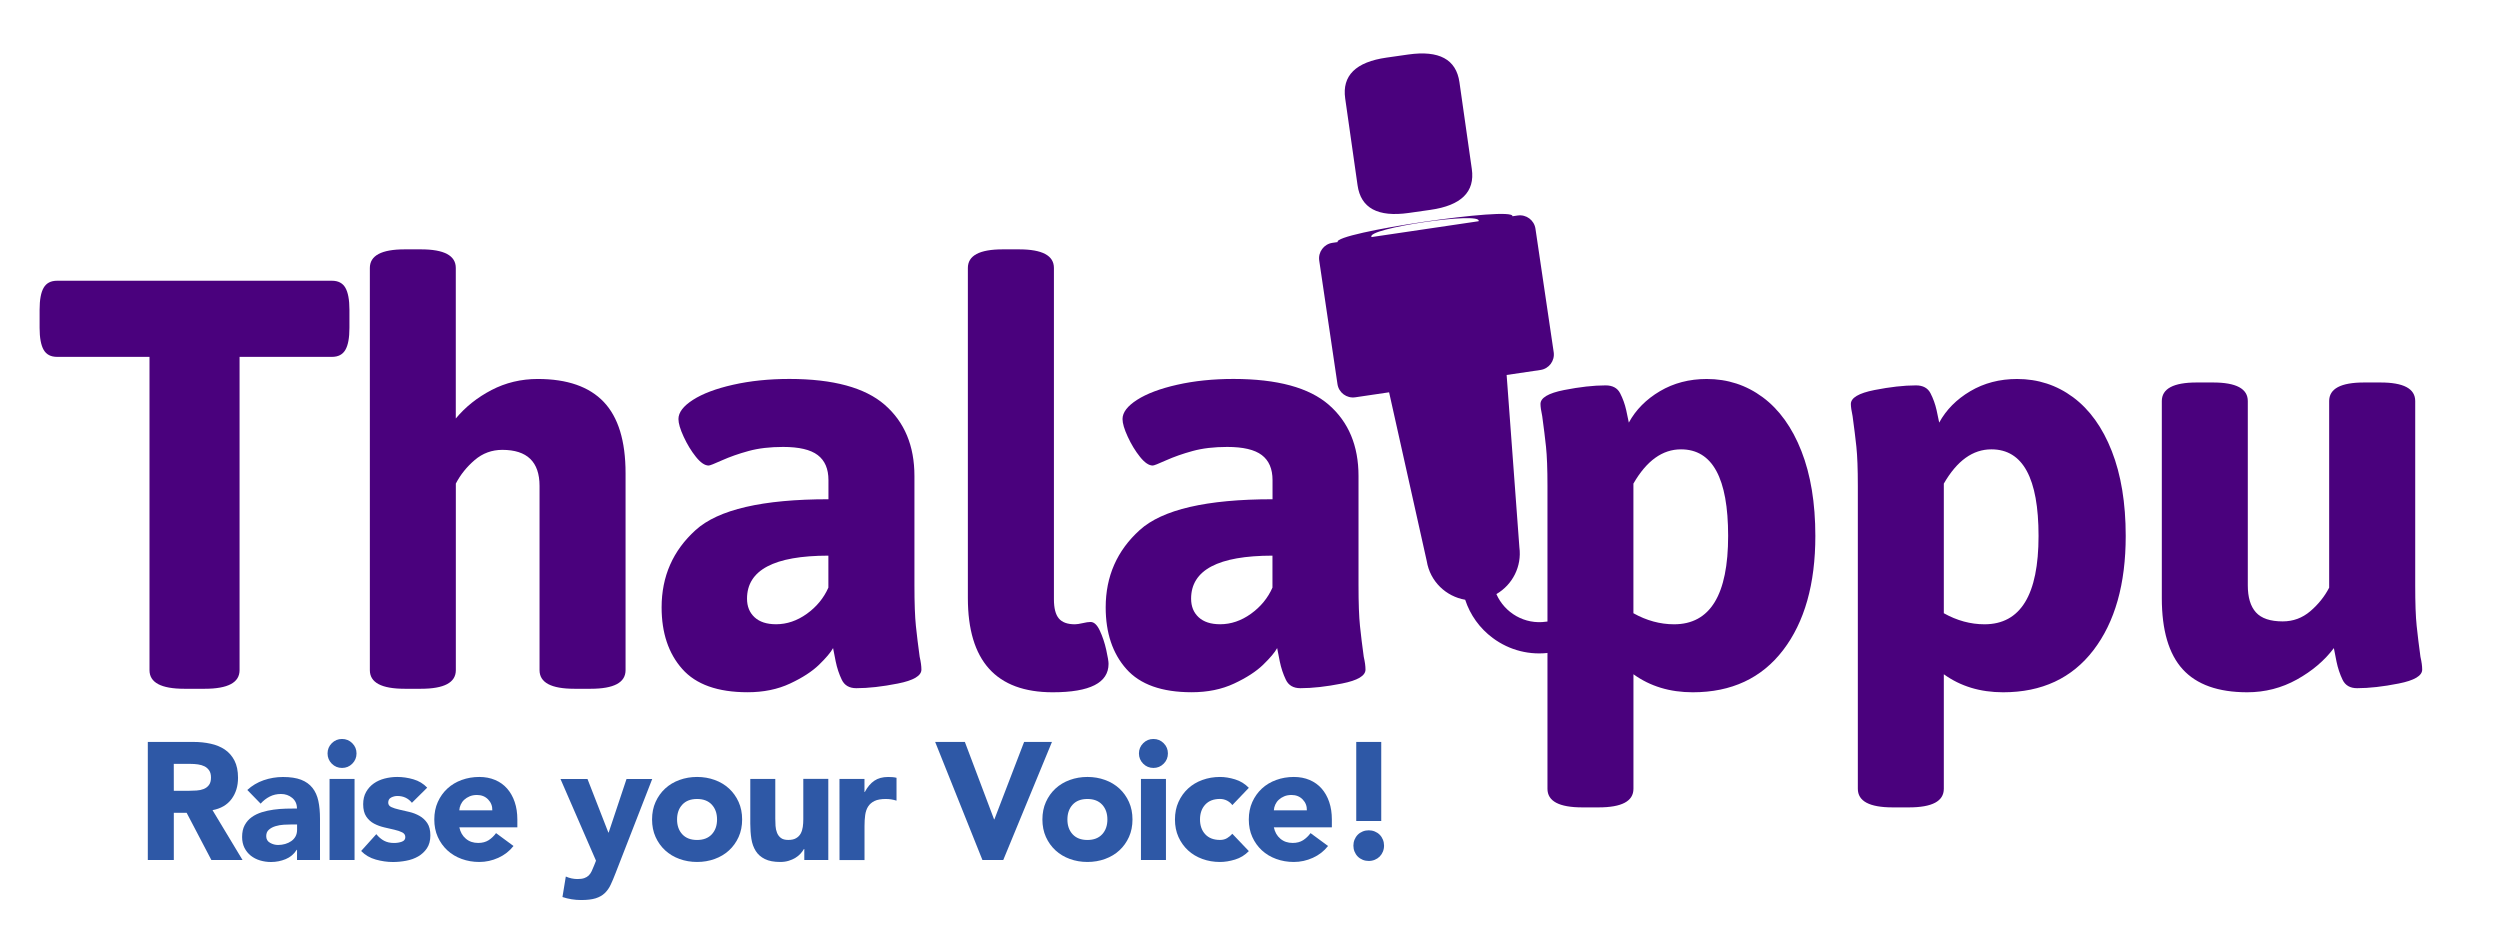 <?xml version="1.0" encoding="utf-8"?>
<!-- Generator: Adobe Illustrator 23.0.1, SVG Export Plug-In . SVG Version: 6.00 Build 0)  -->
<svg version="1.1" id="Layer_1" xmlns="http://www.w3.org/2000/svg" xmlns:xlink="http://www.w3.org/1999/xlink" x="0px" y="0px"
	 viewBox="0 0 648.98 245.43" style="enable-background:new 0 0 648.98 245.43;" xml:space="preserve">
<style type="text/css">
	.st0{fill:#4A017D;}
	.st1{fill:#2E58A6;}
</style>
<g>
	<path class="st0" d="M89.65,74.69c0.7,1.21,1.06,3.12,1.06,5.73v4.68c0,2.62-0.35,4.53-1.06,5.73c-0.7,1.21-1.86,1.81-3.47,1.81
		H62.19v81.33c0,3.22-3.02,4.83-9.05,4.83h-5.28c-6.04,0-9.05-1.61-9.05-4.83V92.64h-24c-1.61,0-2.77-0.6-3.47-1.81
		c-0.7-1.21-1.06-3.12-1.06-5.73v-4.68c0-2.61,0.35-4.53,1.06-5.73c0.7-1.21,1.86-1.81,3.47-1.81h71.37
		C87.79,72.88,88.95,73.48,89.65,74.69z"/>
	<path class="st0" d="M118.32,69.56v39.08c2.51-3.02,5.61-5.48,9.28-7.39c3.67-1.91,7.67-2.87,12-2.87c7.64,0,13.35,1.99,17.13,5.96
		c3.77,3.97,5.66,10.14,5.66,18.48v51.15c0,3.22-3.02,4.83-9.05,4.83h-4.23c-6.04,0-9.05-1.61-9.05-4.83v-47.83
		c0-6.24-3.22-9.36-9.66-9.36c-2.72,0-5.11,0.88-7.17,2.64s-3.7,3.8-4.9,6.11v48.44c0,3.22-3.02,4.83-9.05,4.83h-4.22
		c-6.04,0-9.05-1.61-9.05-4.83V69.56c0-3.22,3.02-4.83,9.05-4.83h4.22C115.3,64.73,118.32,66.34,118.32,69.56z"/>
	<path class="st0" d="M229.68,105.09c5.13,4.48,7.7,10.64,7.7,18.48v28.37c0,4.63,0.13,8.15,0.38,10.56c0.25,2.42,0.58,5.08,0.98,8
		c0.3,1.31,0.45,2.41,0.45,3.32c0,1.61-2.04,2.82-6.11,3.62c-4.07,0.81-7.67,1.21-10.79,1.21c-1.81,0-3.07-0.73-3.77-2.19
		s-1.23-3.04-1.58-4.75s-0.58-2.87-0.68-3.47c-0.6,1.11-1.81,2.54-3.62,4.3c-1.81,1.76-4.33,3.4-7.54,4.9
		c-3.22,1.51-6.89,2.26-11.02,2.26c-7.75,0-13.41-2.01-16.97-6.04c-3.57-4.02-5.36-9.36-5.36-15.99c0-8.05,2.94-14.74,8.83-20.07
		c5.88-5.33,17.38-8,34.48-8v-4.98c0-2.92-0.93-5.08-2.79-6.49c-1.86-1.41-4.85-2.11-8.98-2.11c-3.42,0-6.41,0.35-8.98,1.06
		c-2.57,0.7-4.85,1.51-6.87,2.41c-2.01,0.91-3.17,1.36-3.47,1.36c-1.01,0-2.11-0.75-3.32-2.26s-2.26-3.24-3.17-5.21
		c-0.91-1.96-1.36-3.49-1.36-4.6c0-1.71,1.26-3.37,3.77-4.98c2.51-1.61,5.98-2.92,10.41-3.92c4.43-1,9.3-1.51,14.64-1.51
		C216.3,98.38,224.55,100.62,229.68,105.09z M193.92,155.41c0,2.01,0.65,3.62,1.96,4.83c1.31,1.21,3.17,1.81,5.58,1.81
		c2.81,0,5.48-0.91,8-2.72c2.51-1.81,4.38-4.07,5.58-6.79v-8.3C200.96,144.25,193.92,147.97,193.92,155.41z"/>
	<path class="st0" d="M273.59,69.56v86.01c0,2.32,0.43,3.98,1.28,4.98c0.85,1.01,2.24,1.51,4.15,1.51c0.5,0,1.18-0.1,2.04-0.3
		c0.85-0.2,1.53-0.3,2.04-0.3c0.91,0,1.71,0.75,2.41,2.26s1.26,3.17,1.66,4.98s0.6,3.02,0.6,3.62c0,4.93-4.83,7.39-14.49,7.39
		c-14.69,0-22.03-8.15-22.03-24.45v-85.7c0-3.22,3.02-4.83,9.05-4.83h4.23C270.57,64.73,273.59,66.34,273.59,69.56z"/>
	<path class="st0" d="M344.96,105.09c5.13,4.48,7.7,10.64,7.7,18.48v28.37c0,4.63,0.13,8.15,0.38,10.56c0.25,2.42,0.58,5.08,0.98,8
		c0.3,1.31,0.45,2.41,0.45,3.32c0,1.61-2.04,2.82-6.11,3.62c-4.07,0.81-7.67,1.21-10.79,1.21c-1.81,0-3.07-0.73-3.77-2.19
		c-0.7-1.46-1.23-3.04-1.58-4.75c-0.35-1.71-0.58-2.87-0.68-3.47c-0.6,1.11-1.81,2.54-3.62,4.3c-1.81,1.76-4.33,3.4-7.54,4.9
		c-3.22,1.51-6.89,2.26-11.02,2.26c-7.75,0-13.41-2.01-16.97-6.04c-3.57-4.02-5.36-9.36-5.36-15.99c0-8.05,2.94-14.74,8.83-20.07
		c5.88-5.33,17.38-8,34.48-8v-4.98c0-2.92-0.93-5.08-2.79-6.49c-1.86-1.41-4.85-2.11-8.98-2.11c-3.42,0-6.41,0.35-8.98,1.06
		c-2.57,0.7-4.85,1.51-6.87,2.41c-2.01,0.91-3.17,1.36-3.47,1.36c-1.01,0-2.11-0.75-3.32-2.26c-1.21-1.51-2.26-3.24-3.17-5.21
		c-0.91-1.96-1.36-3.49-1.36-4.6c0-1.71,1.26-3.37,3.77-4.98c2.51-1.61,5.98-2.92,10.41-3.92s9.3-1.51,14.64-1.51
		C331.58,98.38,339.83,100.62,344.96,105.09z M309.2,155.41c0,2.01,0.65,3.62,1.96,4.83s3.17,1.81,5.58,1.81
		c2.81,0,5.48-0.91,8-2.72c2.51-1.81,4.38-4.07,5.58-6.79v-8.3C316.24,144.25,309.2,147.97,309.2,155.41z"/>
	<path class="st0" d="M457.6,103.13c4.27,3.17,7.62,7.82,10.03,13.96s3.62,13.48,3.62,22.03c0,12.47-2.79,22.36-8.37,29.65
		s-13.4,10.94-23.46,10.94c-5.94,0-11.07-1.56-15.39-4.68v29.73c0,3.22-3.02,4.83-9.05,4.83h-4.22c-6.04,0-9.05-1.61-9.05-4.83
		v-78.61c0-4.43-0.13-7.82-0.38-10.19c-0.25-2.36-0.58-5-0.98-7.92c-0.3-1.41-0.45-2.46-0.45-3.17c0-1.61,2.04-2.81,6.11-3.62
		c4.07-0.8,7.67-1.21,10.79-1.21c1.81,0,3.07,0.68,3.77,2.04c0.7,1.36,1.23,2.82,1.58,4.38c0.35,1.56,0.58,2.64,0.68,3.24
		c1.81-3.32,4.5-6.04,8.07-8.15s7.62-3.17,12.15-3.17C448.47,98.38,453.32,99.96,457.6,103.13z M424.02,125.54v33.65
		c3.42,1.91,6.94,2.87,10.56,2.87c9.36,0,14.03-7.64,14.03-22.93c0-14.99-4.07-22.48-12.22-22.48
		C431.57,116.63,427.44,119.6,424.02,125.54z"/>
	<path class="st0" d="M538.17,103.13c4.27,3.17,7.62,7.82,10.03,13.96c2.41,6.14,3.62,13.48,3.62,22.03
		c0,12.47-2.79,22.36-8.37,29.65s-13.4,10.94-23.46,10.94c-5.94,0-11.07-1.56-15.39-4.68v29.73c0,3.22-3.02,4.83-9.05,4.83h-4.22
		c-6.04,0-9.05-1.61-9.05-4.83v-78.61c0-4.43-0.13-7.82-0.38-10.19c-0.25-2.36-0.58-5-0.98-7.92c-0.3-1.41-0.45-2.46-0.45-3.17
		c0-1.61,2.04-2.81,6.11-3.62c4.07-0.8,7.67-1.21,10.79-1.21c1.81,0,3.07,0.68,3.77,2.04c0.7,1.36,1.23,2.82,1.58,4.38
		c0.35,1.56,0.58,2.64,0.68,3.24c1.81-3.32,4.5-6.04,8.07-8.15c3.57-2.11,7.62-3.17,12.15-3.17
		C529.04,98.38,533.9,99.96,538.17,103.13z M504.6,125.54v33.65c3.42,1.91,6.94,2.87,10.56,2.87c9.36,0,14.03-7.64,14.03-22.93
		c0-14.99-4.07-22.48-12.22-22.48C512.14,116.63,508.02,119.6,504.6,125.54z"/>
	<path class="st0" d="M626.97,104.11v47.83c0,4.63,0.12,8.15,0.38,10.56c0.25,2.42,0.58,5.08,0.98,8c0.3,1.31,0.45,2.41,0.45,3.32
		c0,1.61-2.04,2.82-6.11,3.62c-4.07,0.81-7.67,1.21-10.79,1.21c-1.81,0-3.07-0.73-3.77-2.19s-1.23-3.04-1.58-4.75
		c-0.35-1.71-0.58-2.87-0.68-3.47c-2.41,3.22-5.61,5.94-9.58,8.15c-3.97,2.21-8.28,3.32-12.9,3.32c-7.54,0-13.13-1.99-16.75-5.96
		s-5.43-10.13-5.43-18.48v-51.15c0-3.22,3.02-4.83,9.05-4.83h4.22c6.04,0,9.05,1.61,9.05,4.83v47.83c0,3.12,0.7,5.46,2.11,7.02
		s3.72,2.34,6.94,2.34c2.72,0,5.1-0.88,7.17-2.64c2.06-1.76,3.7-3.8,4.9-6.11v-48.44c0-3.22,3.02-4.83,9.05-4.83h4.22
		C623.95,99.28,626.97,100.89,626.97,104.11z"/>
</g>
<g>
	<path class="st1" d="M38.37,192.6h11.86c1.56,0,3.04,0.15,4.44,0.46c1.4,0.3,2.63,0.81,3.68,1.51c1.05,0.71,1.89,1.66,2.51,2.86
		s0.93,2.69,0.93,4.48c0,2.17-0.56,4-1.69,5.52s-2.77,2.47-4.93,2.88l7.79,12.94h-8.09L48.45,211h-3.33v12.25h-6.75
		C38.37,223.25,38.37,192.6,38.37,192.6z M45.12,205.28h3.98c0.61,0,1.25-0.02,1.93-0.07c0.68-0.04,1.29-0.17,1.84-0.39
		s1-0.55,1.36-1.02c0.36-0.46,0.54-1.11,0.54-1.95c0-0.78-0.16-1.4-0.48-1.86s-0.72-0.82-1.21-1.06s-1.05-0.41-1.69-0.5
		s-1.26-0.13-1.86-0.13h-4.42L45.12,205.28L45.12,205.28z"/>
	<path class="st1" d="M77.11,220.61h-0.09c-0.72,1.13-1.68,1.93-2.88,2.42s-2.46,0.74-3.79,0.74c-0.98,0-1.93-0.14-2.84-0.41
		c-0.91-0.27-1.71-0.69-2.4-1.23c-0.69-0.55-1.24-1.23-1.65-2.04c-0.4-0.81-0.61-1.75-0.61-2.81c0-1.21,0.22-2.24,0.67-3.07
		c0.45-0.84,1.05-1.53,1.82-2.08c0.76-0.55,1.64-0.97,2.62-1.28c0.98-0.3,2-0.53,3.05-0.67s2.11-0.23,3.16-0.26s2.03-0.04,2.92-0.04
		c0-1.15-0.41-2.07-1.23-2.75s-1.8-1.02-2.92-1.02c-1.07,0-2.04,0.22-2.92,0.67s-1.67,1.06-2.36,1.84l-3.46-3.55
		c1.21-1.12,2.63-1.97,4.24-2.53c1.62-0.56,3.29-0.84,5.02-0.84c1.9,0,3.47,0.24,4.7,0.71c1.23,0.48,2.21,1.18,2.94,2.1
		c0.74,0.92,1.25,2.06,1.54,3.4s0.43,2.89,0.43,4.65v10.69H77.1L77.11,220.61L77.11,220.61z M75.51,214.03
		c-0.49,0-1.1,0.02-1.84,0.06s-1.44,0.17-2.12,0.37s-1.26,0.5-1.73,0.91c-0.48,0.4-0.71,0.97-0.71,1.69c0,0.78,0.33,1.36,1,1.73
		c0.66,0.38,1.36,0.56,2.08,0.56c0.63,0,1.25-0.09,1.84-0.26s1.12-0.42,1.58-0.74s0.83-0.72,1.1-1.21s0.41-1.07,0.41-1.73v-1.38
		L75.51,214.03L75.51,214.03z"/>
	<path class="st1" d="M85.03,195.59c0-1.04,0.37-1.93,1.1-2.66c0.74-0.74,1.62-1.1,2.66-1.1s1.93,0.37,2.66,1.1
		c0.74,0.74,1.1,1.62,1.1,2.66s-0.37,1.93-1.1,2.66c-0.74,0.74-1.62,1.1-2.66,1.1s-1.93-0.37-2.66-1.1
		C85.4,197.51,85.03,196.62,85.03,195.59z M85.55,202.21h6.49v21.04h-6.49V202.21z"/>
	<path class="st1" d="M106.93,208.4c-0.95-1.18-2.21-1.77-3.77-1.77c-0.55,0-1.08,0.13-1.6,0.39s-0.78,0.71-0.78,1.34
		c0,0.52,0.27,0.9,0.8,1.15c0.53,0.25,1.21,0.46,2.03,0.65c0.82,0.19,1.7,0.39,2.64,0.61s1.82,0.56,2.64,1.02s1.5,1.09,2.03,1.88
		c0.53,0.79,0.8,1.85,0.8,3.18c0,1.36-0.3,2.47-0.89,3.35s-1.35,1.59-2.27,2.12s-1.96,0.91-3.12,1.12
		c-1.15,0.22-2.29,0.33-3.42,0.33c-1.47,0-2.96-0.21-4.46-0.63s-2.77-1.16-3.81-2.23l3.94-4.37c0.61,0.75,1.28,1.32,2.01,1.71
		s1.59,0.58,2.58,0.58c0.75,0,1.43-0.11,2.03-0.33c0.61-0.22,0.91-0.61,0.91-1.19c0-0.55-0.27-0.96-0.8-1.23
		c-0.53-0.27-1.21-0.5-2.03-0.69s-1.7-0.39-2.64-0.61s-1.82-0.54-2.64-0.97c-0.82-0.43-1.5-1.05-2.03-1.84s-0.8-1.85-0.8-3.18
		c0-1.24,0.25-2.31,0.76-3.2c0.5-0.89,1.17-1.63,1.99-2.21s1.77-1,2.83-1.28c1.07-0.27,2.15-0.41,3.25-0.41
		c1.39,0,2.78,0.2,4.2,0.61c1.41,0.41,2.61,1.13,3.59,2.17L106.93,208.4z"/>
	<path class="st1" d="M133.3,219.61c-1.04,1.33-2.35,2.35-3.94,3.07s-3.23,1.08-4.93,1.08c-1.62,0-3.14-0.26-4.57-0.78
		s-2.67-1.26-3.72-2.23s-1.88-2.13-2.49-3.48c-0.61-1.36-0.91-2.87-0.91-4.54s0.3-3.19,0.91-4.54c0.61-1.36,1.44-2.52,2.49-3.49
		c1.05-0.97,2.29-1.71,3.72-2.23c1.43-0.52,2.95-0.78,4.57-0.78c1.5,0,2.86,0.26,4.09,0.78c1.23,0.52,2.27,1.26,3.12,2.23
		c0.85,0.97,1.51,2.13,1.97,3.49s0.69,2.87,0.69,4.54v2.03h-15.06c0.26,1.24,0.82,2.23,1.69,2.96c0.87,0.74,1.93,1.1,3.2,1.1
		c1.07,0,1.97-0.24,2.71-0.71c0.74-0.48,1.38-1.09,1.93-1.84L133.3,219.61z M127.8,210.35c0.03-1.1-0.33-2.03-1.08-2.81
		s-1.72-1.17-2.9-1.17c-0.72,0-1.36,0.12-1.9,0.35c-0.55,0.23-1.02,0.53-1.41,0.89c-0.39,0.36-0.69,0.78-0.91,1.26
		s-0.34,0.97-0.37,1.49h8.57V210.35z"/>
	<path class="st1" d="M159.79,226.67c-0.43,1.12-0.85,2.12-1.26,2.99c-0.4,0.87-0.92,1.59-1.54,2.19c-0.62,0.59-1.41,1.04-2.36,1.34
		s-2.21,0.45-3.77,0.45c-1.67,0-3.29-0.26-4.85-0.78l0.87-5.32c0.98,0.43,1.99,0.65,3.03,0.65c0.72,0,1.31-0.08,1.77-0.24
		s0.84-0.39,1.15-0.69c0.3-0.3,0.56-0.67,0.76-1.1c0.2-0.43,0.42-0.94,0.65-1.52l0.48-1.21l-9.22-21.21h7.01l5.41,13.89h0.09
		l4.63-13.89h6.67L159.79,226.67z"/>
	<path class="st1" d="M169.27,212.73c0-1.67,0.3-3.19,0.91-4.54c0.61-1.36,1.44-2.52,2.49-3.49s2.29-1.71,3.72-2.23
		c1.43-0.52,2.95-0.78,4.57-0.78c1.62,0,3.14,0.26,4.57,0.78c1.43,0.52,2.67,1.26,3.72,2.23s1.88,2.13,2.49,3.49
		s0.91,2.87,0.91,4.54s-0.3,3.19-0.91,4.54s-1.44,2.52-2.49,3.48c-1.05,0.97-2.29,1.71-3.72,2.23c-1.43,0.52-2.95,0.78-4.57,0.78
		c-1.62,0-3.14-0.26-4.57-0.78c-1.43-0.52-2.67-1.26-3.72-2.23s-1.88-2.13-2.49-3.48S169.27,214.4,169.27,212.73z M175.76,212.73
		c0,1.59,0.45,2.87,1.36,3.85c0.91,0.98,2.19,1.47,3.83,1.47s2.92-0.49,3.83-1.47s1.36-2.27,1.36-3.85s-0.45-2.87-1.36-3.85
		c-0.91-0.98-2.19-1.47-3.83-1.47c-1.65,0-2.92,0.49-3.83,1.47C176.21,209.86,175.76,211.14,175.76,212.73z"/>
	<path class="st1" d="M215.02,223.25h-6.23v-2.86h-0.09c-0.23,0.4-0.53,0.81-0.89,1.21c-0.36,0.4-0.8,0.76-1.32,1.08
		s-1.11,0.58-1.77,0.78s-1.38,0.3-2.16,0.3c-1.65,0-2.98-0.25-4-0.76c-1.02-0.5-1.82-1.2-2.38-2.1c-0.56-0.89-0.94-1.95-1.13-3.16
		s-0.28-2.53-0.28-3.94v-11.6h6.49v10.3c0,0.61,0.02,1.23,0.06,1.88c0.04,0.65,0.17,1.25,0.39,1.8s0.55,1,1,1.34
		c0.45,0.35,1.09,0.52,1.93,0.52s1.52-0.15,2.03-0.46c0.52-0.3,0.92-0.71,1.19-1.21s0.45-1.07,0.54-1.71
		c0.09-0.63,0.13-1.3,0.13-1.99v-10.48h6.49L215.02,223.25L215.02,223.25z"/>
	<path class="st1" d="M217.92,202.21h6.49v3.38h0.09c0.69-1.3,1.51-2.27,2.47-2.92c0.95-0.65,2.15-0.97,3.59-0.97
		c0.37,0,0.75,0.01,1.13,0.04c0.37,0.03,0.72,0.09,1.04,0.17v5.93c-0.46-0.14-0.92-0.25-1.36-0.32c-0.45-0.07-0.92-0.11-1.41-0.11
		c-1.24,0-2.22,0.17-2.94,0.52s-1.28,0.83-1.67,1.45s-0.64,1.36-0.76,2.23s-0.17,1.82-0.17,2.86v8.79h-6.49L217.92,202.21
		L217.92,202.21z"/>
	<path class="st1" d="M242.76,192.6h7.71l7.58,20.09h0.09l7.71-20.09h7.23l-12.64,30.65h-5.41L242.76,192.6z"/>
	<path class="st1" d="M270.6,212.73c0-1.67,0.3-3.19,0.91-4.54c0.61-1.36,1.44-2.52,2.49-3.49s2.29-1.71,3.72-2.23
		c1.43-0.52,2.95-0.78,4.57-0.78s3.14,0.26,4.57,0.78s2.67,1.26,3.72,2.23s1.88,2.13,2.49,3.49s0.91,2.87,0.91,4.54
		s-0.3,3.19-0.91,4.54s-1.44,2.52-2.49,3.48c-1.05,0.97-2.29,1.71-3.72,2.23c-1.43,0.52-2.95,0.78-4.57,0.78s-3.14-0.26-4.57-0.78
		s-2.67-1.26-3.72-2.23s-1.88-2.13-2.49-3.48C270.9,215.92,270.6,214.4,270.6,212.73z M277.09,212.73c0,1.59,0.45,2.87,1.36,3.85
		c0.91,0.98,2.19,1.47,3.83,1.47c1.64,0,2.92-0.49,3.83-1.47c0.91-0.98,1.36-2.27,1.36-3.85s-0.45-2.87-1.36-3.85
		c-0.91-0.98-2.19-1.47-3.83-1.47c-1.65,0-2.92,0.49-3.83,1.47C277.55,209.86,277.09,211.14,277.09,212.73z"/>
	<path class="st1" d="M295.66,195.59c0-1.04,0.37-1.93,1.1-2.66c0.74-0.74,1.62-1.1,2.66-1.1s1.93,0.37,2.66,1.1
		c0.74,0.74,1.1,1.62,1.1,2.66s-0.37,1.93-1.1,2.66c-0.74,0.74-1.62,1.1-2.66,1.1s-1.93-0.37-2.66-1.1
		C296.03,197.51,295.66,196.62,295.66,195.59z M296.18,202.21h6.49v21.04h-6.49V202.21z"/>
	<path class="st1" d="M319.9,209c-0.32-0.46-0.77-0.84-1.34-1.15c-0.58-0.3-1.2-0.45-1.86-0.45c-1.65,0-2.92,0.49-3.83,1.47
		c-0.91,0.98-1.36,2.27-1.36,3.85s0.45,2.87,1.36,3.85c0.91,0.98,2.19,1.47,3.83,1.47c0.72,0,1.34-0.16,1.86-0.48
		c0.52-0.32,0.97-0.69,1.34-1.12l4.29,4.5c-1.01,1.04-2.2,1.77-3.57,2.19s-2.68,0.63-3.92,0.63c-1.62,0-3.14-0.26-4.57-0.78
		s-2.67-1.26-3.72-2.23s-1.88-2.13-2.49-3.48c-0.61-1.36-0.91-2.87-0.91-4.54s0.3-3.19,0.91-4.54c0.61-1.36,1.44-2.52,2.49-3.49
		s2.29-1.71,3.72-2.23c1.43-0.52,2.95-0.78,4.57-0.78c1.24,0,2.55,0.21,3.92,0.63c1.37,0.42,2.56,1.15,3.57,2.19L319.9,209z"/>
	<path class="st1" d="M344.75,219.61c-1.04,1.33-2.35,2.35-3.94,3.07s-3.23,1.08-4.94,1.08c-1.62,0-3.14-0.26-4.57-0.78
		s-2.67-1.26-3.72-2.23s-1.88-2.13-2.49-3.48s-0.91-2.87-0.91-4.54s0.3-3.19,0.91-4.54s1.44-2.52,2.49-3.49s2.29-1.71,3.72-2.23
		c1.43-0.52,2.95-0.78,4.57-0.78c1.5,0,2.87,0.26,4.09,0.78s2.27,1.26,3.12,2.23s1.51,2.13,1.97,3.49s0.69,2.87,0.69,4.54v2.03
		h-15.06c0.26,1.24,0.82,2.23,1.69,2.96c0.87,0.74,1.93,1.1,3.2,1.1c1.07,0,1.97-0.24,2.71-0.71c0.74-0.48,1.38-1.09,1.93-1.84
		L344.75,219.61z M339.25,210.35c0.03-1.1-0.33-2.03-1.08-2.81s-1.72-1.17-2.9-1.17c-0.72,0-1.36,0.12-1.9,0.35
		c-0.55,0.23-1.02,0.53-1.41,0.89s-0.69,0.78-0.91,1.26s-0.34,0.97-0.37,1.49h8.57V210.35z"/>
	<path class="st1" d="M351.33,219.52c0-0.55,0.1-1.07,0.3-1.56c0.2-0.49,0.48-0.92,0.84-1.28s0.79-0.64,1.28-0.84s1.01-0.3,1.56-0.3
		s1.07,0.1,1.56,0.3s0.92,0.48,1.28,0.84s0.64,0.79,0.84,1.28c0.2,0.49,0.3,1.01,0.3,1.56s-0.1,1.07-0.3,1.56
		c-0.2,0.49-0.48,0.92-0.84,1.28s-0.79,0.64-1.28,0.84s-1.01,0.3-1.56,0.3s-1.07-0.1-1.56-0.3s-0.92-0.48-1.28-0.84
		s-0.64-0.79-0.84-1.28S351.33,220.07,351.33,219.52z M358.56,213.12h-6.49V192.6h6.49V213.12z"/>
</g>
<path class="st0" d="M378.86,21.34l3.21,22.53c0.85,5.94-2.74,9.47-10.76,10.61l-5.61,0.8c-8.02,1.14-12.45-1.25-13.29-7.19
	l-3.21-22.53c-0.84-5.93,2.74-9.47,10.76-10.61l5.61-0.8C373.58,13.01,378.01,15.4,378.86,21.34z M347.25,62.84l-1.37,0.2
	c-2.21,0.33-3.74,2.39-3.42,4.6l4.74,32.08c0.33,2.21,2.39,3.74,4.6,3.42l8.8-1.3l9.77,43.79c0.86,5.37,5.07,9.23,9.98,10.06
	c1.29,3.95,3.76,7.4,7.16,9.93c4.35,3.23,9.69,4.57,15.04,3.78c2.21-0.33,3.74-2.39,3.42-4.6c-0.33-2.21-2.39-3.74-4.6-3.42
	c-5.54,0.82-10.77-2.26-12.92-7.16c4.22-2.45,6.63-7.22,5.97-12.14l-3.31-44.74l8.8-1.3c2.21-0.33,3.74-2.39,3.42-4.6l-4.74-32.08
	c-0.33-2.21-2.39-3.74-4.6-3.42l-1.37,0.2C393.16,53.45,345.98,60.42,347.25,62.84z M383.84,57.43l-27.79,4.11
	C354.28,59.32,384.89,54.8,383.84,57.43z"/>
</svg>
